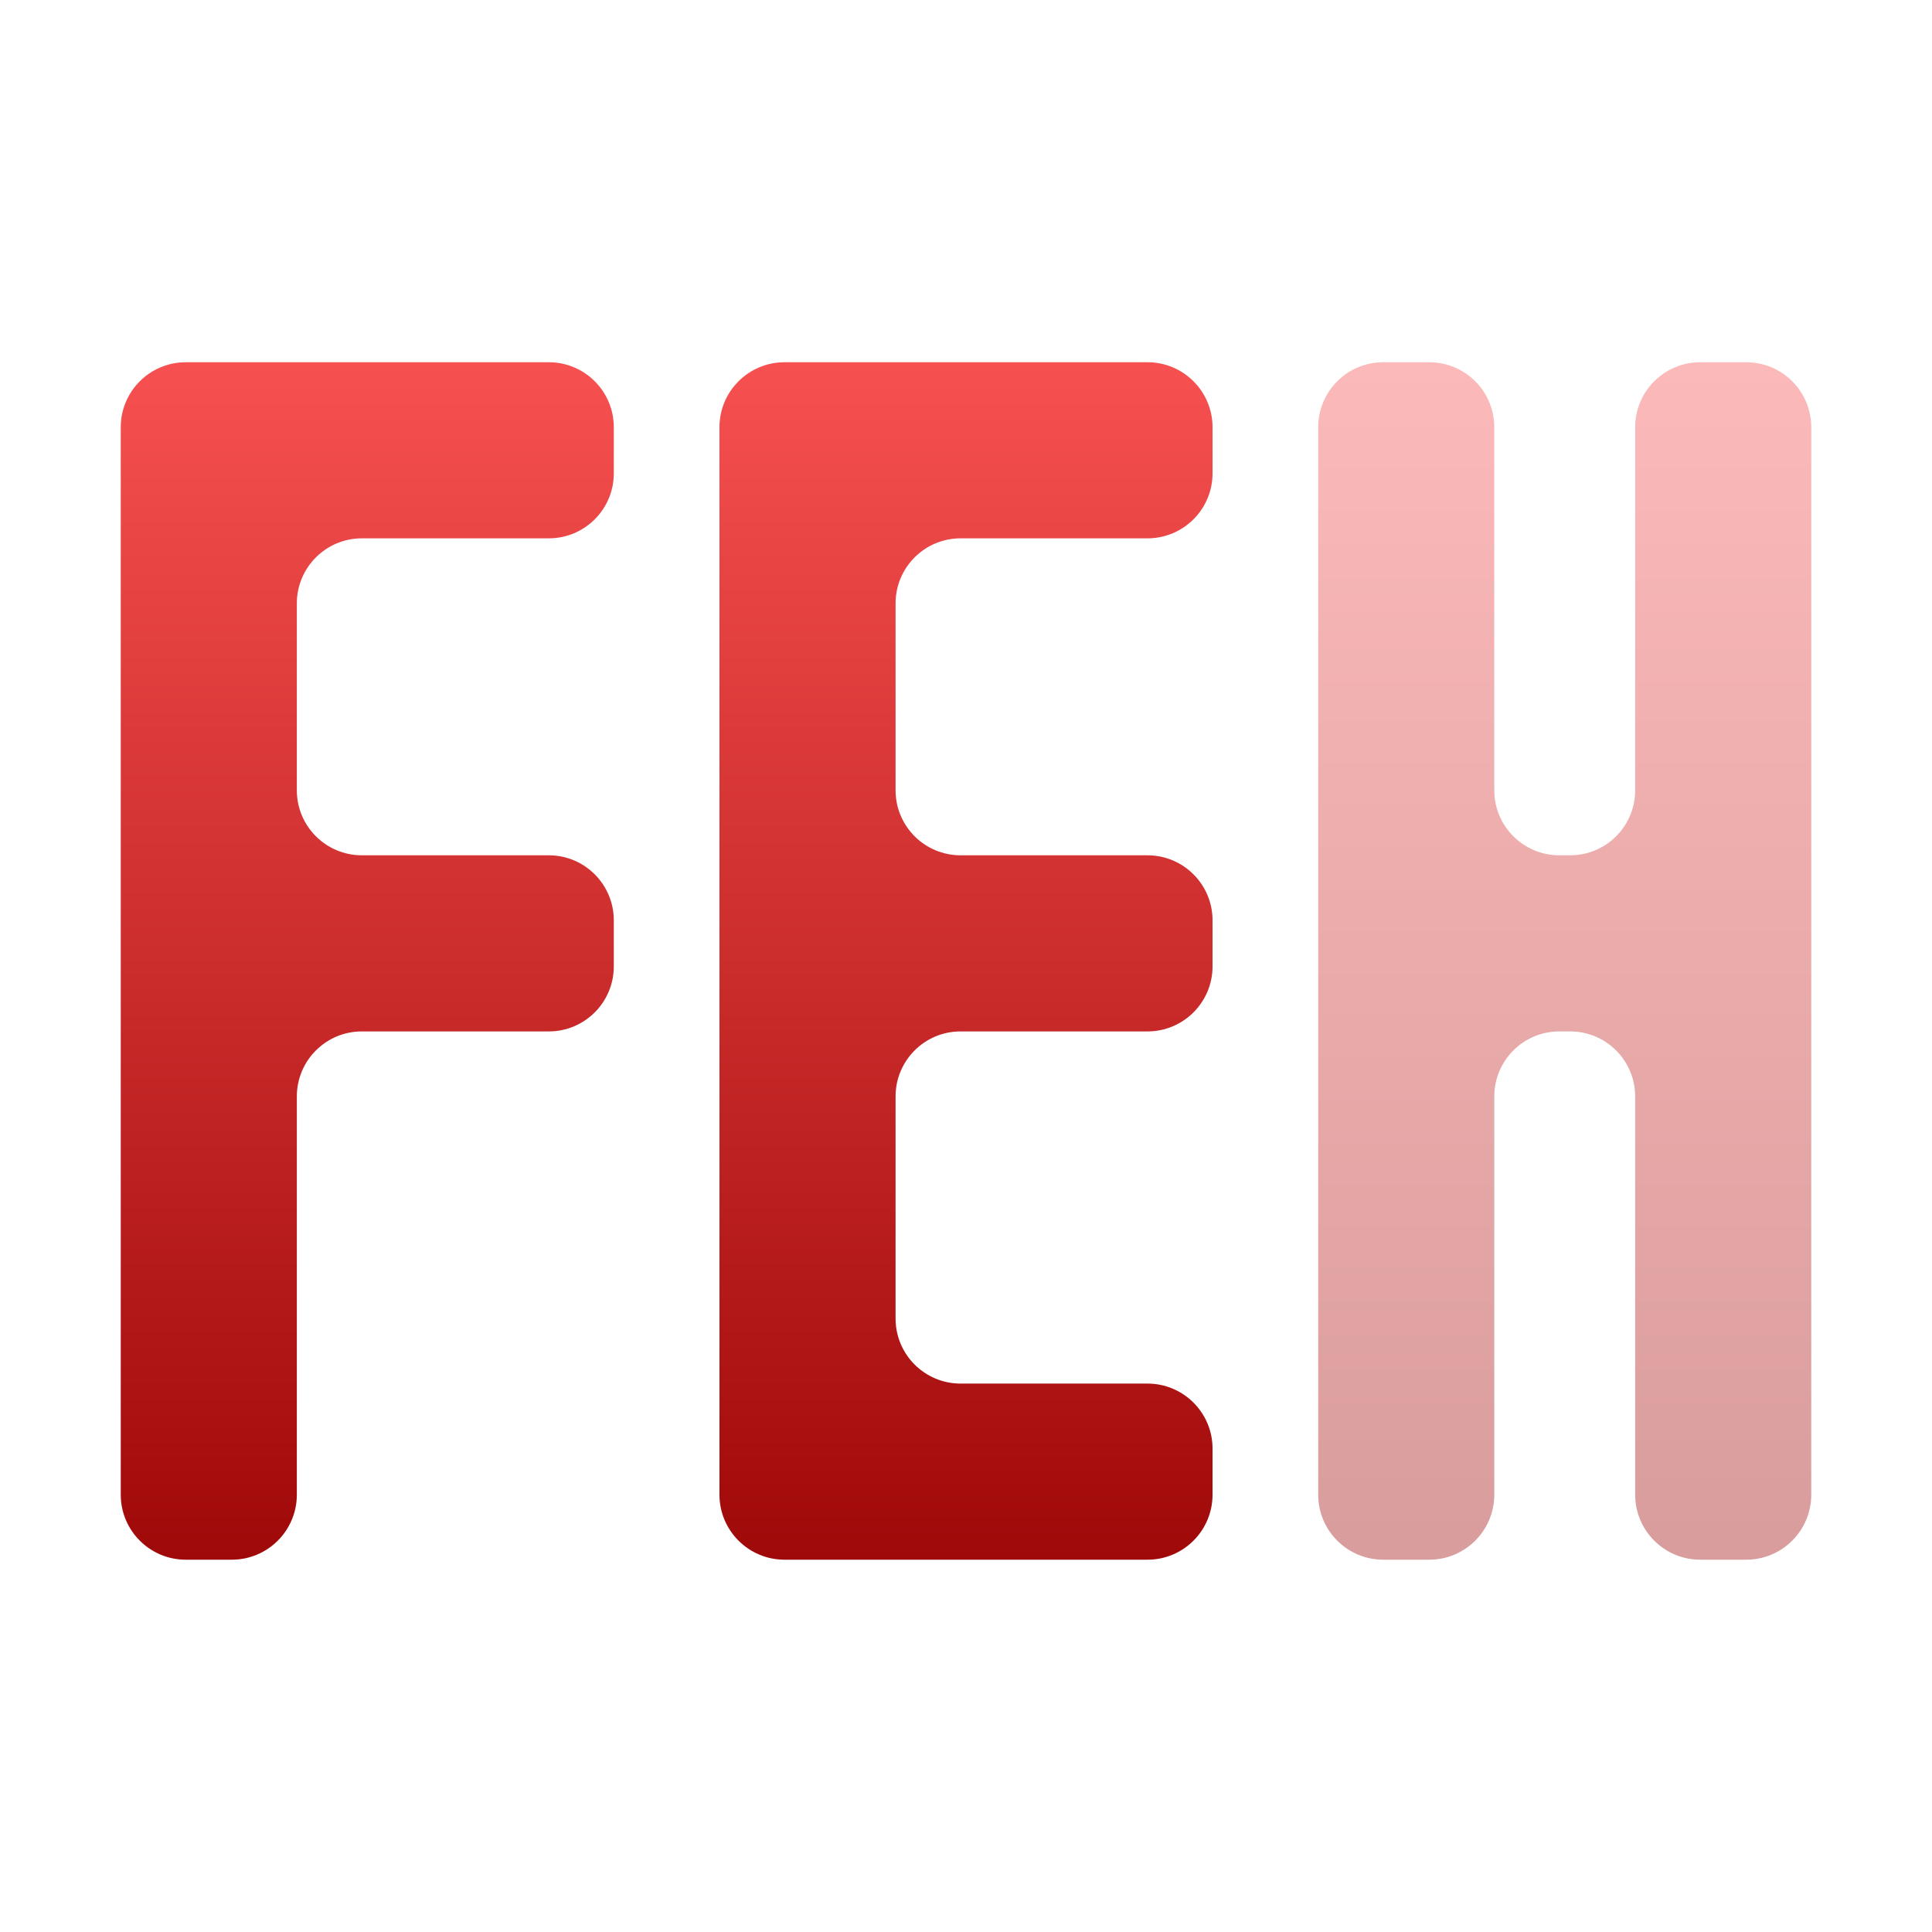 <svg width="64" height="64" viewBox="0 0 64 64" fill="none" xmlns="http://www.w3.org/2000/svg">
<path d="M6.154 12C4.964 12 4 12.964 4 14.154V17.833V28.333V34.167V49.513C4 50.702 4.964 51.667 6.154 51.667H7.679C8.869 51.667 9.833 50.702 9.833 49.513V36.321C9.833 35.131 10.798 34.167 11.987 34.167H18.18C19.369 34.167 20.333 33.202 20.333 32.013V30.487C20.333 29.298 19.369 28.333 18.18 28.333H11.987C10.798 28.333 9.833 27.369 9.833 26.18V19.987C9.833 18.798 10.798 17.833 11.987 17.833H18.18C19.369 17.833 20.333 16.869 20.333 15.68V14.154C20.333 12.964 19.369 12 18.18 12H9.833H6.154ZM25.987 12C24.798 12 23.833 12.964 23.833 14.154V49.513C23.833 50.702 24.798 51.667 25.987 51.667H29.667H38.013C39.202 51.667 40.167 50.702 40.167 49.513V47.987C40.167 46.798 39.202 45.833 38.013 45.833H31.82C30.631 45.833 29.667 44.869 29.667 43.679V36.321C29.667 35.131 30.631 34.167 31.82 34.167H38.013C39.202 34.167 40.167 33.202 40.167 32.013V30.487C40.167 29.298 39.202 28.333 38.013 28.333H31.82C30.631 28.333 29.667 27.369 29.667 26.18V19.987C29.667 18.798 30.631 17.833 31.82 17.833H38.013C39.202 17.833 40.167 16.869 40.167 15.68V14.154C40.167 12.964 39.202 12 38.013 12H29.667H25.987Z" fill="url(#paint0_linear_80_314)"/>
<path opacity="0.4" d="M43.667 14.154C43.667 12.964 44.631 12 45.821 12H47.346C48.536 12 49.5 12.964 49.5 14.154V26.18C49.5 27.369 50.464 28.333 51.654 28.333H52.013C53.203 28.333 54.167 27.369 54.167 26.18V14.154C54.167 12.964 55.131 12 56.321 12H57.846C59.036 12 60 12.964 60 14.154V28.333V34.167V49.513C60 50.702 59.036 51.667 57.846 51.667H56.321C55.131 51.667 54.167 50.702 54.167 49.513V36.321C54.167 35.131 53.203 34.167 52.013 34.167H51.654C50.464 34.167 49.5 35.131 49.5 36.321V49.513C49.5 50.702 48.536 51.667 47.346 51.667H45.821C44.631 51.667 43.667 50.702 43.667 49.513V14.154Z" fill="url(#paint1_linear_80_314)"/>
<defs>
<linearGradient id="paint0_linear_80_314" x1="32" y1="12" x2="32" y2="51.667" gradientUnits="userSpaceOnUse">
<stop stop-color="#F75050"/>
<stop offset="1" stop-color="#A00909"/>
</linearGradient>
<linearGradient id="paint1_linear_80_314" x1="32" y1="12" x2="32" y2="51.667" gradientUnits="userSpaceOnUse">
<stop stop-color="#F75050"/>
<stop offset="1" stop-color="#A00909"/>
</linearGradient>
</defs>
</svg>
